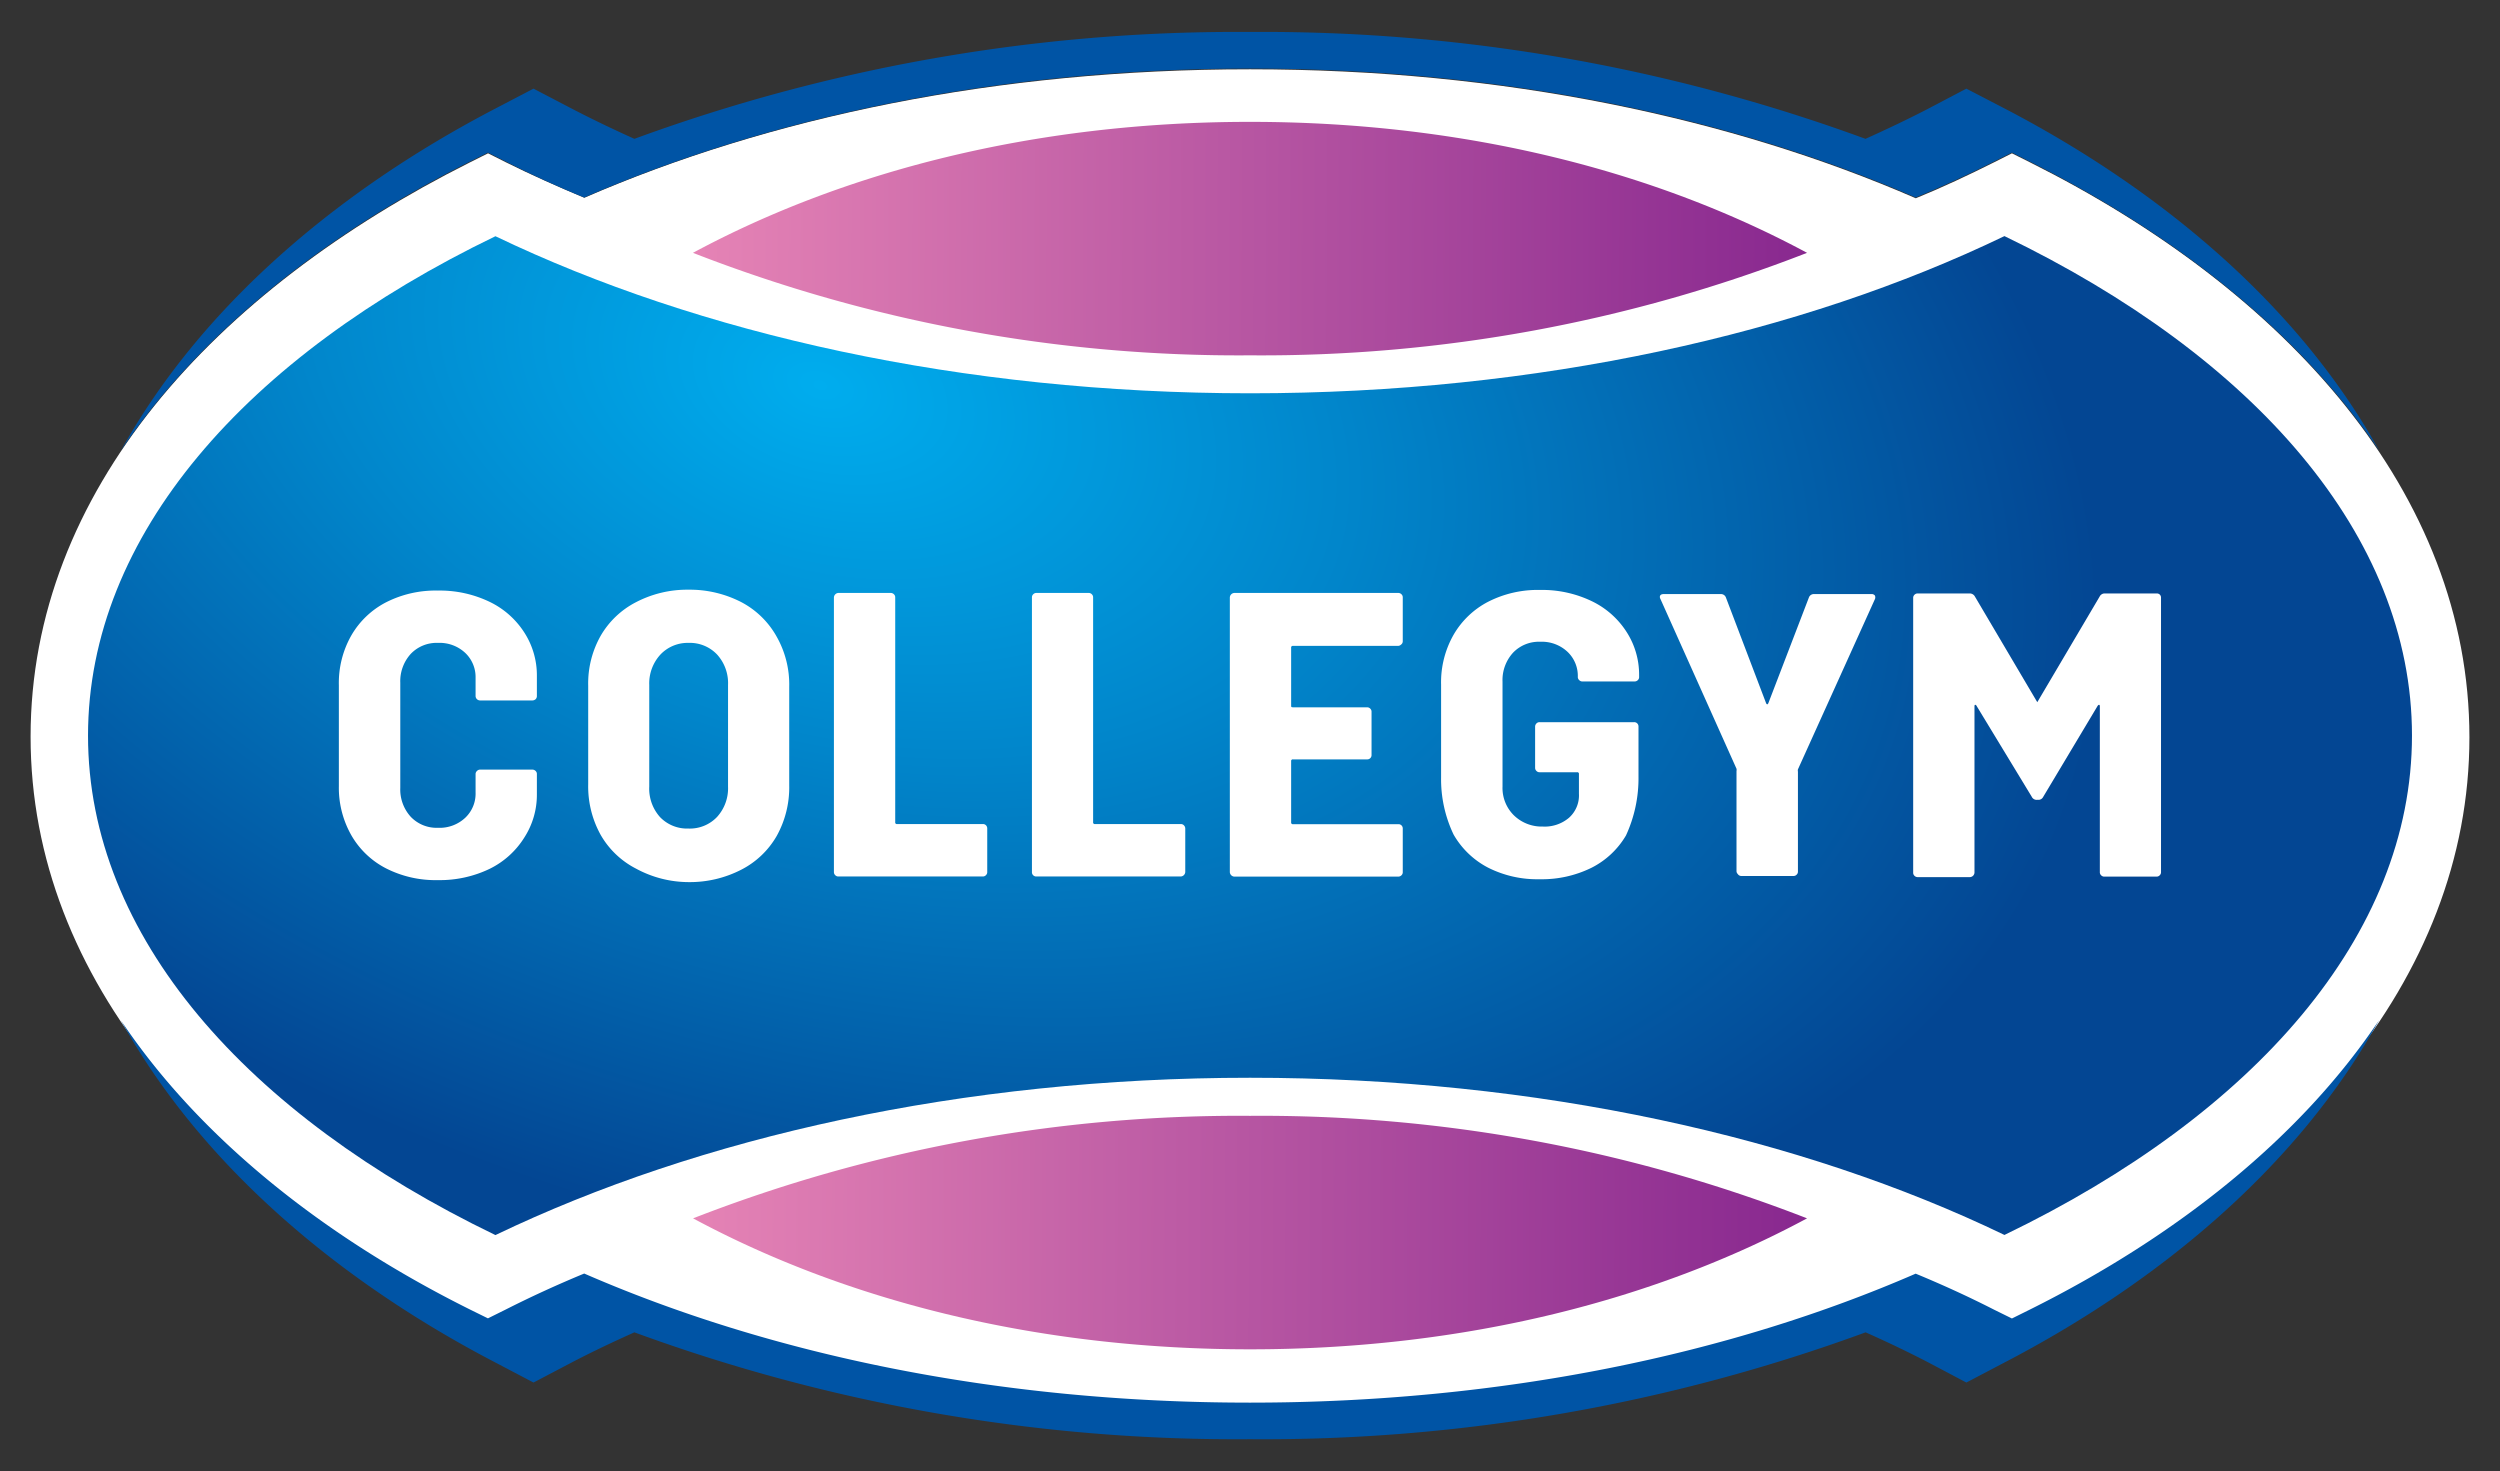 <svg xmlns="http://www.w3.org/2000/svg" xmlns:xlink="http://www.w3.org/1999/xlink" id="Layer_1" data-name="Layer 1" viewBox="0 0 200.23 117.83"><rect x="0" y="0" width="200.23" height="117.83" fill="#333333" stroke="none"/><defs><style>.cls-1{fill:#fff;}.cls-2{fill:#0054a5;}.cls-3{fill:url(#radial-gradient);}.cls-4{fill:url(#linear-gradient);}.cls-5{fill:url(#linear-gradient-2);}</style><radialGradient id="radial-gradient" cx="70.76" cy="30.86" r="110.87" gradientTransform="matrix(0.97, 0.33, -0.22, 0.62, 3.85, -11.63)" gradientUnits="userSpaceOnUse"><stop offset="0" stop-color="#00adee"></stop><stop offset="0.38" stop-color="#0186cb"></stop><stop offset="0.93" stop-color="#034693"></stop></radialGradient><linearGradient id="linear-gradient" x1="55.99" y1="18.9" x2="144.84" y2="19.32" gradientUnits="userSpaceOnUse"><stop offset="0" stop-color="#e583b5"></stop><stop offset="1" stop-color="#88288f"></stop></linearGradient><linearGradient id="linear-gradient-2" x1="55.6" y1="98.51" x2="144.45" y2="98.93" xlink:href="#linear-gradient"></linearGradient></defs><title>Collegym-Logo_222</title><path class="cls-1" d="M162.58,13l-1.44-.72-1.43.72c-2,1-4.11,2-6.27,2.88-14.76-6.42-33-10.33-53.32-10.33S61.56,9.42,46.8,15.84C44.63,14.93,42.53,14,40.52,13l-1.43-.72L37.65,13c-20.49,10.28-35.2,26.39-35.2,46s14.71,35.67,35.2,46l1.44.72,1.43-.72c2-1,4.11-2,6.27-2.88,14.77,6.42,33.05,10.33,53.33,10.33s38.56-3.91,53.32-10.33c2.16.91,4.26,1.87,6.27,2.88l1.43.72,1.44-.72c20.49-10.28,35.2-26.39,35.2-45.95S183.07,23.24,162.58,13Z"></path><path class="cls-2" d="M37.64,12.94l1.44-.72,1.43.72q3,1.53,6.28,2.88C61.55,9.4,79.84,5.49,100.11,5.49s38.56,3.91,53.32,10.33q3.25-1.35,6.27-2.88l1.44-.72,1.43.72c11.83,5.94,21.72,13.82,28,23.18-6.46-11.66-17.5-20.89-29.9-27.37L157.49,7.1l-3.14,1.65c-1.59.82-3.25,1.61-4.94,2.37a140.08,140.08,0,0,0-49.3-8.56,140.16,140.16,0,0,0-49.3,8.56c-1.69-.76-3.34-1.55-4.92-2.37L42.73,7.1,39.57,8.75C27.18,15.22,16.14,24.45,9.68,36.1,15.94,26.75,25.83,18.87,37.64,12.94Z"></path><path class="cls-2" d="M162.57,104.89l-1.43.71-1.44-.71q-3-1.53-6.27-2.88c-14.76,6.42-33,10.33-53.32,10.33S61.55,108.43,46.79,102q-3.26,1.35-6.28,2.88l-1.43.71-1.44-.71C25.83,99,15.94,91.08,9.68,81.72c6.46,11.65,17.5,20.88,29.89,27.35l3.16,1.66,3.16-1.66c1.58-.82,3.22-1.6,4.92-2.36a140.08,140.08,0,0,0,49.3,8.56,140.18,140.18,0,0,0,49.31-8.56c1.69.75,3.34,1.54,4.93,2.36l3.14,1.66,3.16-1.66c12.4-6.47,23.45-15.71,29.9-27.37C184.29,91.07,174.4,99,162.57,104.89Z"></path><path class="cls-3" d="M7.05,58.92c0-16,12.66-30.36,32.63-40C56,26.75,77.05,31.5,100.12,31.5s44.16-4.75,60.42-12.59c20,9.65,32.64,24,32.64,40s-12.66,30.36-32.64,40c-16.26-7.84-37.36-12.59-60.42-12.59S56,91.08,39.68,98.92C19.71,89.28,7.05,74.94,7.05,58.92Z"></path><path class="cls-4" d="M100.12,28.46a120.25,120.25,0,0,0,44.61-8.21c-11.94-6.43-27.18-10.49-44.61-10.49S67.44,13.82,55.5,20.25A120.3,120.3,0,0,0,100.12,28.46Z"></path><path class="cls-5" d="M100.12,89.37a120.41,120.41,0,0,0-44.61,8.21c11.94,6.43,27.18,10.49,44.61,10.49s32.67-4.06,44.61-10.49A120.49,120.49,0,0,0,100.12,89.37Z"></path><path class="cls-1" d="M119.2,69.5a6.79,6.79,0,0,1-2.78-2.66,10.26,10.26,0,0,1-1-4.57V54.84a7.7,7.7,0,0,1,1-4,6.83,6.83,0,0,1,2.78-2.65,8.73,8.73,0,0,1,4.15-.94,9.17,9.17,0,0,1,4.14.9,6.79,6.79,0,0,1,2.79,2.47,6.32,6.32,0,0,1,1,3.46v.14a.32.32,0,0,1-.1.25.36.36,0,0,1-.25.11h-4.2a.34.34,0,0,1-.25-.11.33.33,0,0,1-.11-.25,2.66,2.66,0,0,0-.81-2,3,3,0,0,0-2.2-.82,2.86,2.86,0,0,0-2.19.89,3.25,3.25,0,0,0-.83,2.31V63a3.07,3.07,0,0,0,.92,2.31,3.19,3.19,0,0,0,2.31.89,3,3,0,0,0,2.09-.7,2.4,2.4,0,0,0,.8-1.93V62a.13.13,0,0,0-.15-.15h-3a.33.33,0,0,1-.25-.1.34.34,0,0,1-.11-.25V58.19a.36.36,0,0,1,.11-.25.33.33,0,0,1,.25-.1h7.57a.34.34,0,0,1,.35.35v4a10.92,10.92,0,0,1-1,4.72,6.71,6.71,0,0,1-2.78,2.6,9,9,0,0,1-4.15.91A8.73,8.73,0,0,1,119.2,69.5Z"></path><path class="cls-1" d="M50.94,69.57a6.89,6.89,0,0,1-2.83-2.7,8,8,0,0,1-1-4.05v-7.9a7.76,7.76,0,0,1,1-4,6.93,6.93,0,0,1,2.83-2.69,8.86,8.86,0,0,1,4.21-1,9,9,0,0,1,4.23,1A6.93,6.93,0,0,1,62.21,51a7.76,7.76,0,0,1,1,4v7.9a8,8,0,0,1-1,4.05,6.89,6.89,0,0,1-2.83,2.7,9,9,0,0,1-4.23,1A8.86,8.86,0,0,1,50.94,69.57Zm6.5-4.15A3.41,3.41,0,0,0,58.31,63V54.86a3.41,3.41,0,0,0-.87-2.43,3,3,0,0,0-2.29-.94,3,3,0,0,0-2.26.94A3.41,3.41,0,0,0,52,54.86V63a3.41,3.41,0,0,0,.87,2.45,3,3,0,0,0,2.26.91A3,3,0,0,0,57.44,65.42Z"></path><path class="cls-1" d="M66.9,70.1a.34.34,0,0,1-.11-.25v-22a.38.38,0,0,1,.36-.36h4.2a.36.36,0,0,1,.25.11.33.33,0,0,1,.1.25v18a.13.13,0,0,0,.15.15h6.87a.33.33,0,0,1,.25.1.35.35,0,0,1,.1.25v3.49a.33.33,0,0,1-.1.25.34.34,0,0,1-.25.11H67.15A.34.34,0,0,1,66.9,70.1Z"></path><path class="cls-1" d="M82.75,70.1a.33.33,0,0,1-.1-.25v-22a.33.33,0,0,1,.1-.25.34.34,0,0,1,.25-.11h4.2a.34.34,0,0,1,.25.11.33.33,0,0,1,.1.25v18a.13.13,0,0,0,.15.15h6.87a.33.33,0,0,1,.25.1.36.36,0,0,1,.11.25v3.49a.38.38,0,0,1-.36.36H83A.34.34,0,0,1,82.75,70.1Z"></path><path class="cls-1" d="M112.21,51.63a.35.35,0,0,1-.25.1h-8.4a.13.13,0,0,0-.15.15v4.63c0,.09,0,.14.15.14h5.94a.34.34,0,0,1,.25.11.33.33,0,0,1,.1.25v3.46a.34.34,0,0,1-.35.35h-5.94a.13.13,0,0,0-.15.15v4.89a.13.13,0,0,0,.15.15H112a.34.34,0,0,1,.35.35v3.49a.33.33,0,0,1-.1.25.36.36,0,0,1-.25.11H98.86a.38.38,0,0,1-.36-.36v-22a.38.38,0,0,1,.36-.36H112a.36.36,0,0,1,.25.11.33.33,0,0,1,.1.25v3.49A.33.33,0,0,1,112.21,51.63Z"></path><path class="cls-1" d="M139.18,70a.32.32,0,0,1-.1-.25v-8a.42.42,0,0,0,0-.18L133,48a.46.46,0,0,1-.06-.18c0-.16.11-.24.32-.24h4.56a.42.42,0,0,1,.41.27l3.22,8.47q.09.18.18,0l3.25-8.47a.42.42,0,0,1,.41-.27h4.58a.34.34,0,0,1,.29.11.35.35,0,0,1,0,.31L144,61.62a.42.42,0,0,0,0,.18v8a.32.32,0,0,1-.1.25.34.34,0,0,1-.25.11h-4.17A.34.34,0,0,1,139.18,70Z"></path><path class="cls-1" d="M38.2,56a.37.37,0,0,0,.25.1h4.2a.39.39,0,0,0,.25-.1.35.35,0,0,0,.1-.26V54.13a6.32,6.32,0,0,0-1-3.46,6.79,6.79,0,0,0-2.79-2.47,9.2,9.2,0,0,0-4.14-.9,8.73,8.73,0,0,0-4.15.94,6.83,6.83,0,0,0-2.78,2.65,7.7,7.7,0,0,0-1,4v8.07a7.69,7.69,0,0,0,1,3.94,6.77,6.77,0,0,0,2.78,2.65,8.73,8.73,0,0,0,4.15.94,9.2,9.2,0,0,0,4.14-.9A6.79,6.79,0,0,0,42,67.07a6.31,6.31,0,0,0,1-3.45V62a.32.32,0,0,0-.1-.25.36.36,0,0,0-.25-.11h-4.2a.34.34,0,0,0-.25.11.33.33,0,0,0-.11.25v1.48a2.66,2.66,0,0,1-.81,2,3,3,0,0,1-2.2.82,2.86,2.86,0,0,1-2.19-.89,3.25,3.25,0,0,1-.83-2.31V54.69a3.25,3.25,0,0,1,.83-2.31,2.86,2.86,0,0,1,2.19-.89,3,3,0,0,1,2.2.82,2.66,2.66,0,0,1,.81,1.95v1.48A.36.36,0,0,0,38.2,56Z"></path><path class="cls-1" d="M173,47.64a.34.34,0,0,0-.25-.11h-4.17a.45.45,0,0,0-.41.24l-5,8.47-5-8.47a.47.47,0,0,0-.42-.24h-4.16a.36.36,0,0,0-.26.11.33.33,0,0,0-.1.25v22a.33.33,0,0,0,.1.25.36.36,0,0,0,.26.11h4.19a.38.38,0,0,0,.36-.36V56.57q0-.12.06-.12s.07,0,.11.09l4.42,7.28a.43.43,0,0,0,.42.24h.09a.42.42,0,0,0,.4-.23L168,56.54q.06-.09.12-.09s.06,0,.06.12V69.85a.33.33,0,0,0,.1.25.34.34,0,0,0,.25.11h4.2a.34.34,0,0,0,.25-.11.33.33,0,0,0,.1-.25v-22A.33.33,0,0,0,173,47.64Z"></path></svg>
